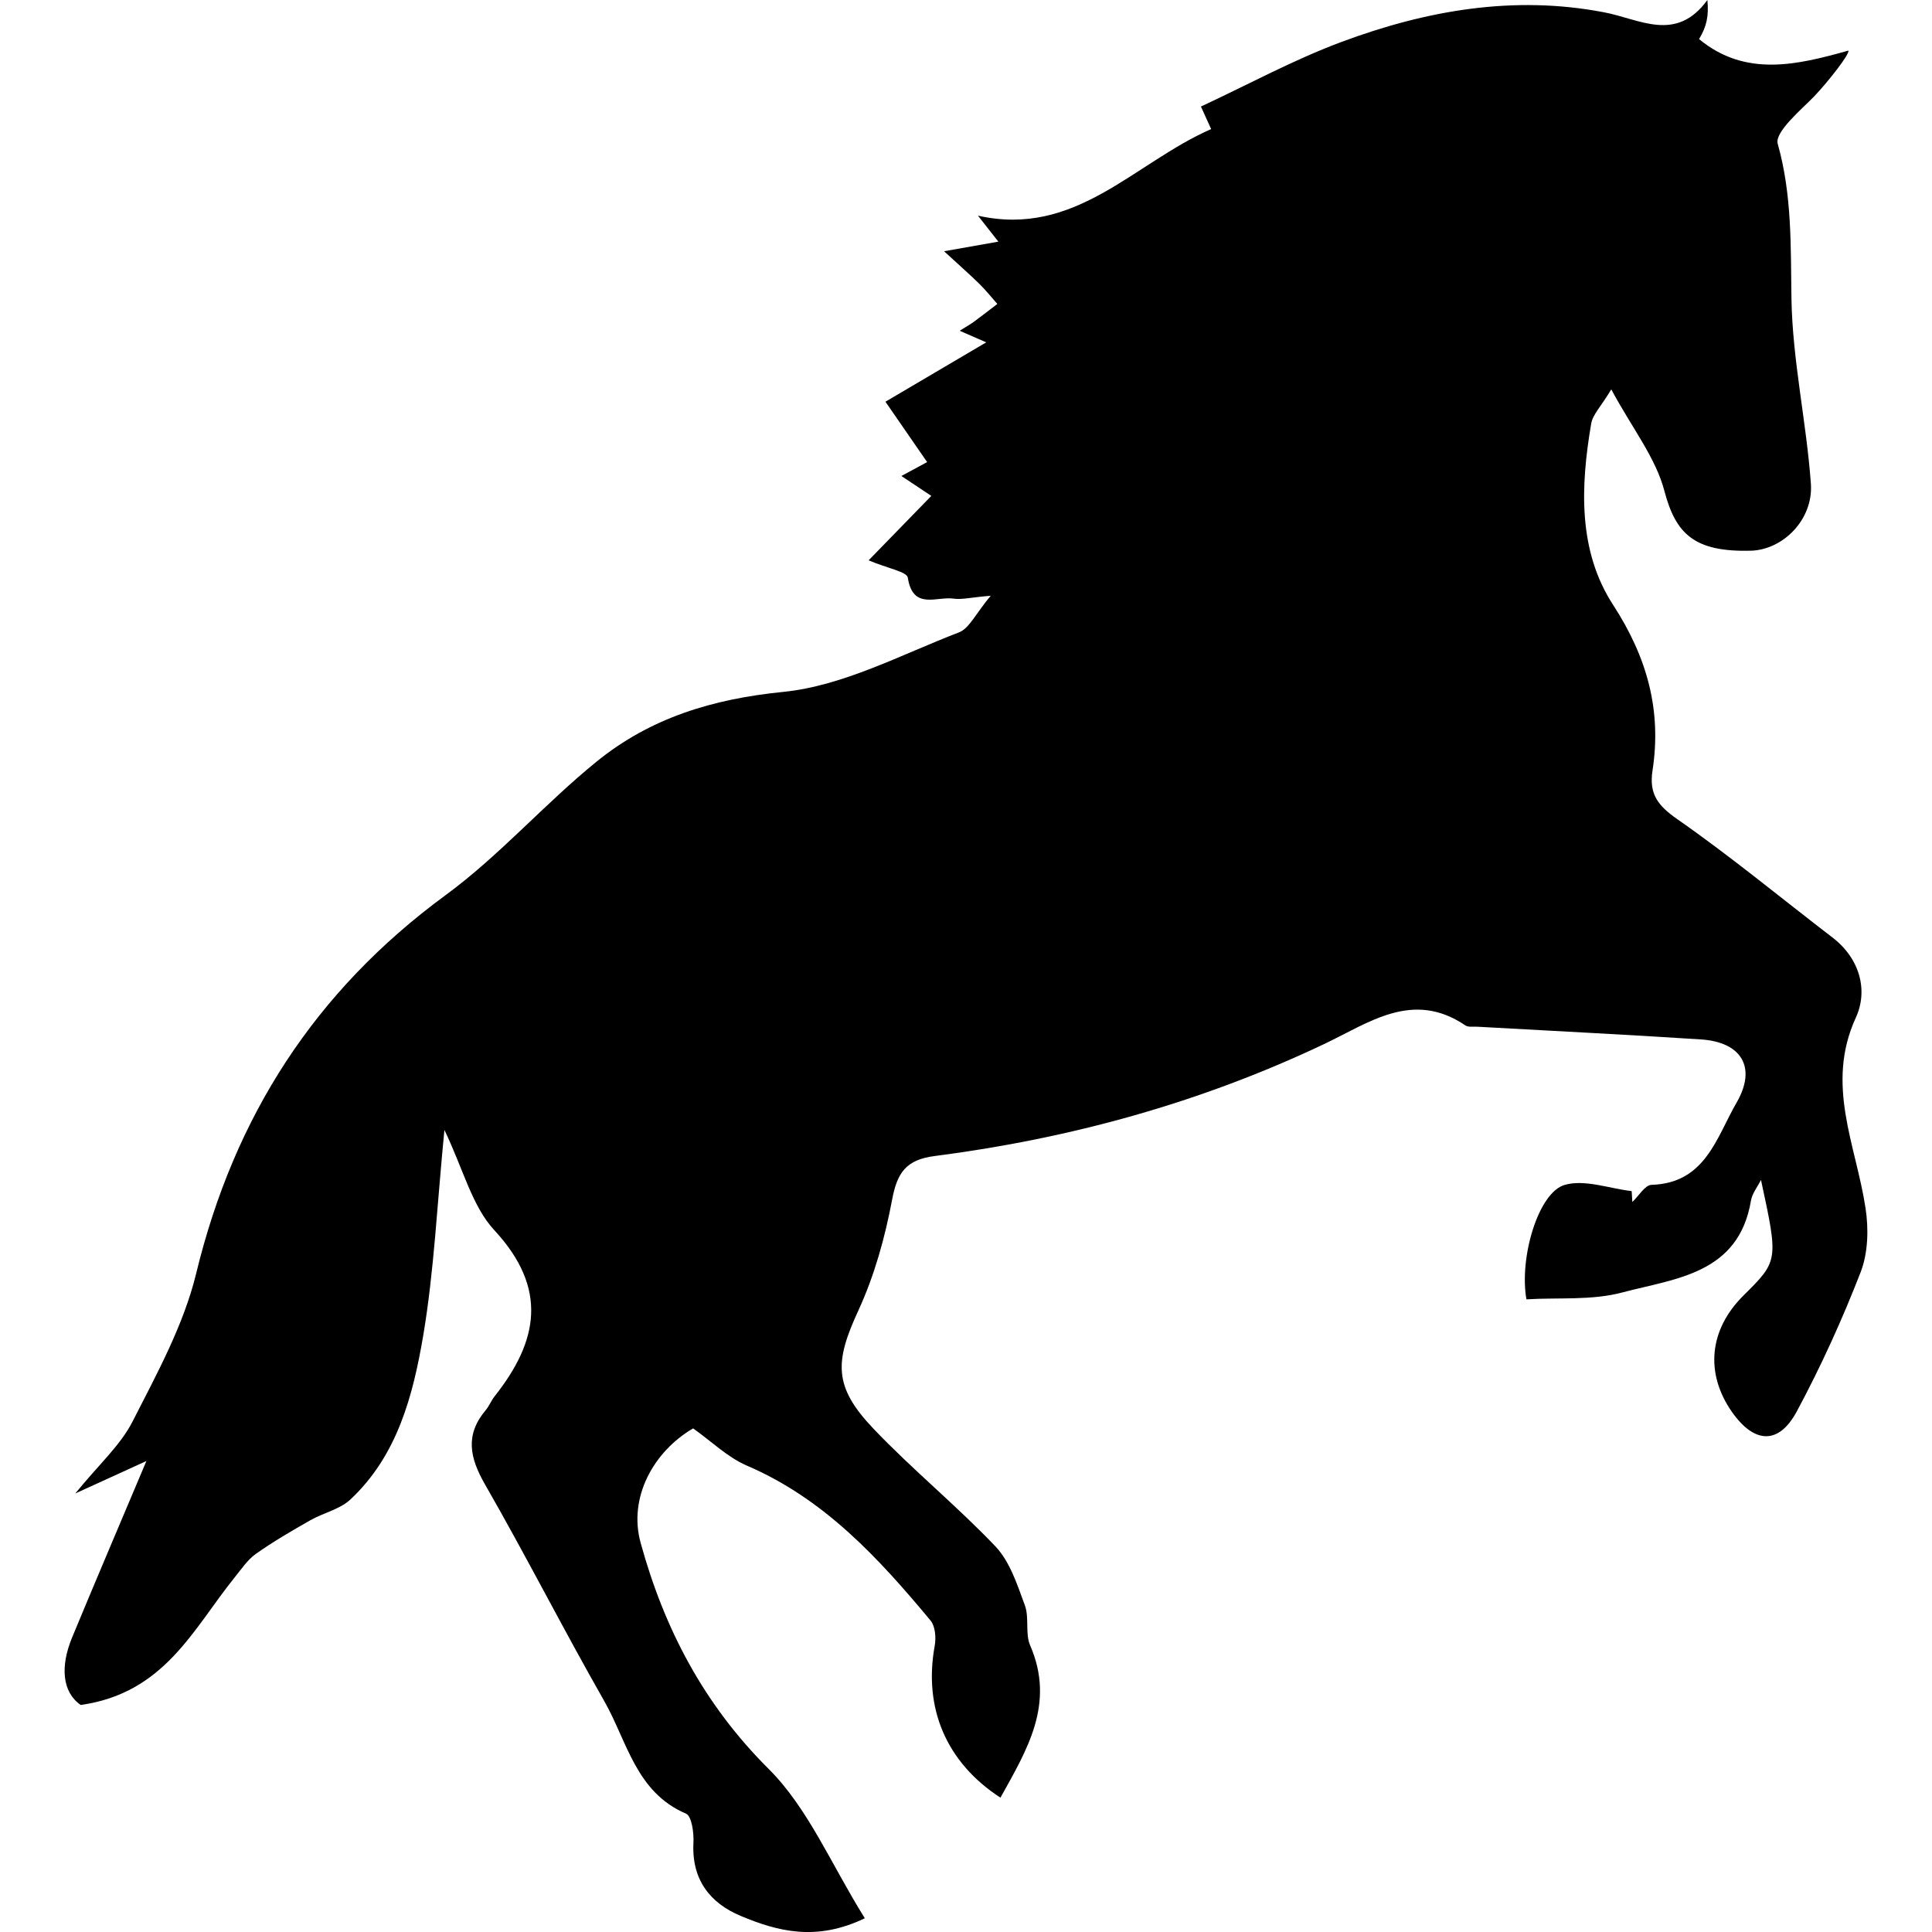 <?xml version="1.0" encoding="iso-8859-1"?>
<!-- Uploaded to: SVG Repo, www.svgrepo.com, Generator: SVG Repo Mixer Tools -->
<!DOCTYPE svg PUBLIC "-//W3C//DTD SVG 1.1//EN" "http://www.w3.org/Graphics/SVG/1.1/DTD/svg11.dtd">
<svg fill="#000000" version="1.1" id="Capa_1" xmlns="http://www.w3.org/2000/svg" xmlns:xlink="http://www.w3.org/1999/xlink" 
	 width="800px" height="800px" viewBox="0 0 119.126 119.126"
	 xml:space="preserve">
<g>
	<path d="M105.276,0c0.092,0.993-0.04,1.623-0.513,2.412c2.869,2.361,6.032,1.597,9.206,0.708c0.102,0.193-1.219,1.892-2.133,2.849
		c-0.716,0.739-2.427,2.173-2.224,2.892c0.894,3.172,0.797,6.338,0.848,9.572c0.066,3.801,0.924,7.587,1.198,11.393
		c0.157,2.217-1.727,4.078-3.706,4.131c-3.474,0.086-4.627-1.025-5.327-3.689c-0.538-2.049-1.985-3.861-3.275-6.258
		c-0.64,1.066-1.147,1.554-1.239,2.115c-0.66,3.864-0.822,7.848,1.366,11.194c2.087,3.225,2.985,6.479,2.417,10.187
		c-0.224,1.447,0.32,2.163,1.523,3.001c3.291,2.293,6.388,4.857,9.577,7.303c1.696,1.305,2.204,3.27,1.432,4.945
		c-1.889,4.124,0.011,7.846,0.6,11.726c0.198,1.284,0.162,2.768-0.3,3.961c-1.138,2.93-2.447,5.809-3.931,8.576
		c-1.117,2.082-2.62,2.006-4.001,0.046c-1.676-2.396-1.412-5.083,0.711-7.186c2.153-2.138,2.153-2.138,1.076-7.124
		c-0.213,0.427-0.548,0.838-0.619,1.284c-0.762,4.52-4.662,4.789-7.922,5.652c-1.889,0.508-3.961,0.305-5.921,0.427
		c-0.457-2.56,0.731-6.597,2.366-7.059c1.234-0.351,2.732,0.224,4.123,0.386c0.011,0.224,0.031,0.447,0.041,0.67
		c0.396-0.37,0.782-1.046,1.178-1.056c3.337-0.102,4.007-2.93,5.256-5.083c1.244-2.153,0.305-3.728-2.219-3.885
		c-4.586-0.3-9.176-0.523-13.756-0.782c-0.254-0.021-0.559,0.046-0.752-0.081c-3.26-2.207-5.957-0.152-8.729,1.157
		C74.001,68,65.979,70.204,57.635,71.28c-1.747,0.224-2.308,1-2.625,2.676c-0.437,2.331-1.092,4.697-2.085,6.851
		c-1.452,3.144-1.543,4.677,0.904,7.256c2.412,2.539,5.159,4.773,7.573,7.312c0.879,0.944,1.326,2.347,1.793,3.616
		c0.279,0.761,0.005,1.736,0.325,2.468c1.563,3.595-0.203,6.448-1.833,9.384c-3.349-2.174-4.753-5.53-4.053-9.364
		c0.089-0.497,0.038-1.193-0.254-1.554c-3.209-3.859-6.578-7.525-11.352-9.566c-1.186-0.519-2.168-1.493-3.291-2.285
		c-2.435,1.422-4.009,4.255-3.235,7.059c1.45,5.271,3.88,9.942,7.889,13.934c2.448,2.438,3.867,5.911,5.934,9.211
		c-2.996,1.442-5.367,0.812-7.65-0.142c-1.919-0.803-3.037-2.265-2.917-4.51c0.031-0.609-0.104-1.64-0.457-1.797
		c-3.095-1.32-3.63-4.459-5.04-6.937c-2.521-4.418-4.83-8.968-7.363-13.376c-0.939-1.64-1.231-3.047,0.053-4.57
		c0.213-0.254,0.333-0.578,0.541-0.843c2.704-3.412,3.311-6.652,0-10.237c-1.384-1.482-1.919-3.757-3.09-6.194
		c-0.457,4.646-0.635,8.693-1.305,12.669c-0.629,3.697-1.589,7.414-4.512,10.136c-0.65,0.594-1.656,0.808-2.456,1.265
		c-1.14,0.649-2.277,1.31-3.344,2.062c-0.53,0.376-0.914,0.965-1.335,1.482c-2.534,3.148-4.311,7.119-9.475,7.841
		c-1.153-0.803-1.257-2.387-0.536-4.144c1.514-3.656,3.07-7.292,4.588-10.897c-1.219,0.559-2.534,1.157-4.385,2.001
		c1.452-1.788,2.783-2.966,3.537-4.448c1.503-2.95,3.151-5.952,3.92-9.131c2.346-9.668,7.317-17.392,15.361-23.303
		c3.326-2.435,6.104-5.631,9.329-8.247c3.306-2.684,7.129-3.859,11.506-4.296c3.702-0.371,7.264-2.298,10.836-3.671
		c0.635-0.244,1.021-1.14,1.955-2.257c-1.247,0.104-1.777,0.249-2.282,0.178c-1.028-0.158-2.517,0.738-2.829-1.295
		c-0.059-0.366-1.216-0.562-2.417-1.066c1.326-1.363,2.526-2.6,3.867-3.974c-0.363-0.244-0.795-0.531-1.846-1.227
		c0.688-0.373,1.244-0.675,1.587-0.858c-0.942-1.363-1.861-2.693-2.57-3.722c2.087-1.229,4.024-2.372,6.215-3.661
		c-0.655-0.287-1.03-0.447-1.638-0.714c0.399-0.254,0.65-0.388,0.879-0.556c0.487-0.358,0.962-0.734,1.444-1.097
		c-0.368-0.417-0.713-0.849-1.107-1.237c-0.566-0.559-1.166-1.077-2.178-2.013c1.495-0.267,2.277-0.406,3.347-0.592
		c-0.463-0.589-0.78-0.995-1.257-1.602c6.025,1.356,9.61-3.25,14.378-5.339c-0.274-0.6-0.518-1.14-0.63-1.389
		c2.945-1.374,5.724-2.887,8.653-3.979c5.215-1.945,10.618-2.902,16.188-1.835C101.077,1.161,103.337,2.668,105.276,0z"/>
</g>
</svg>